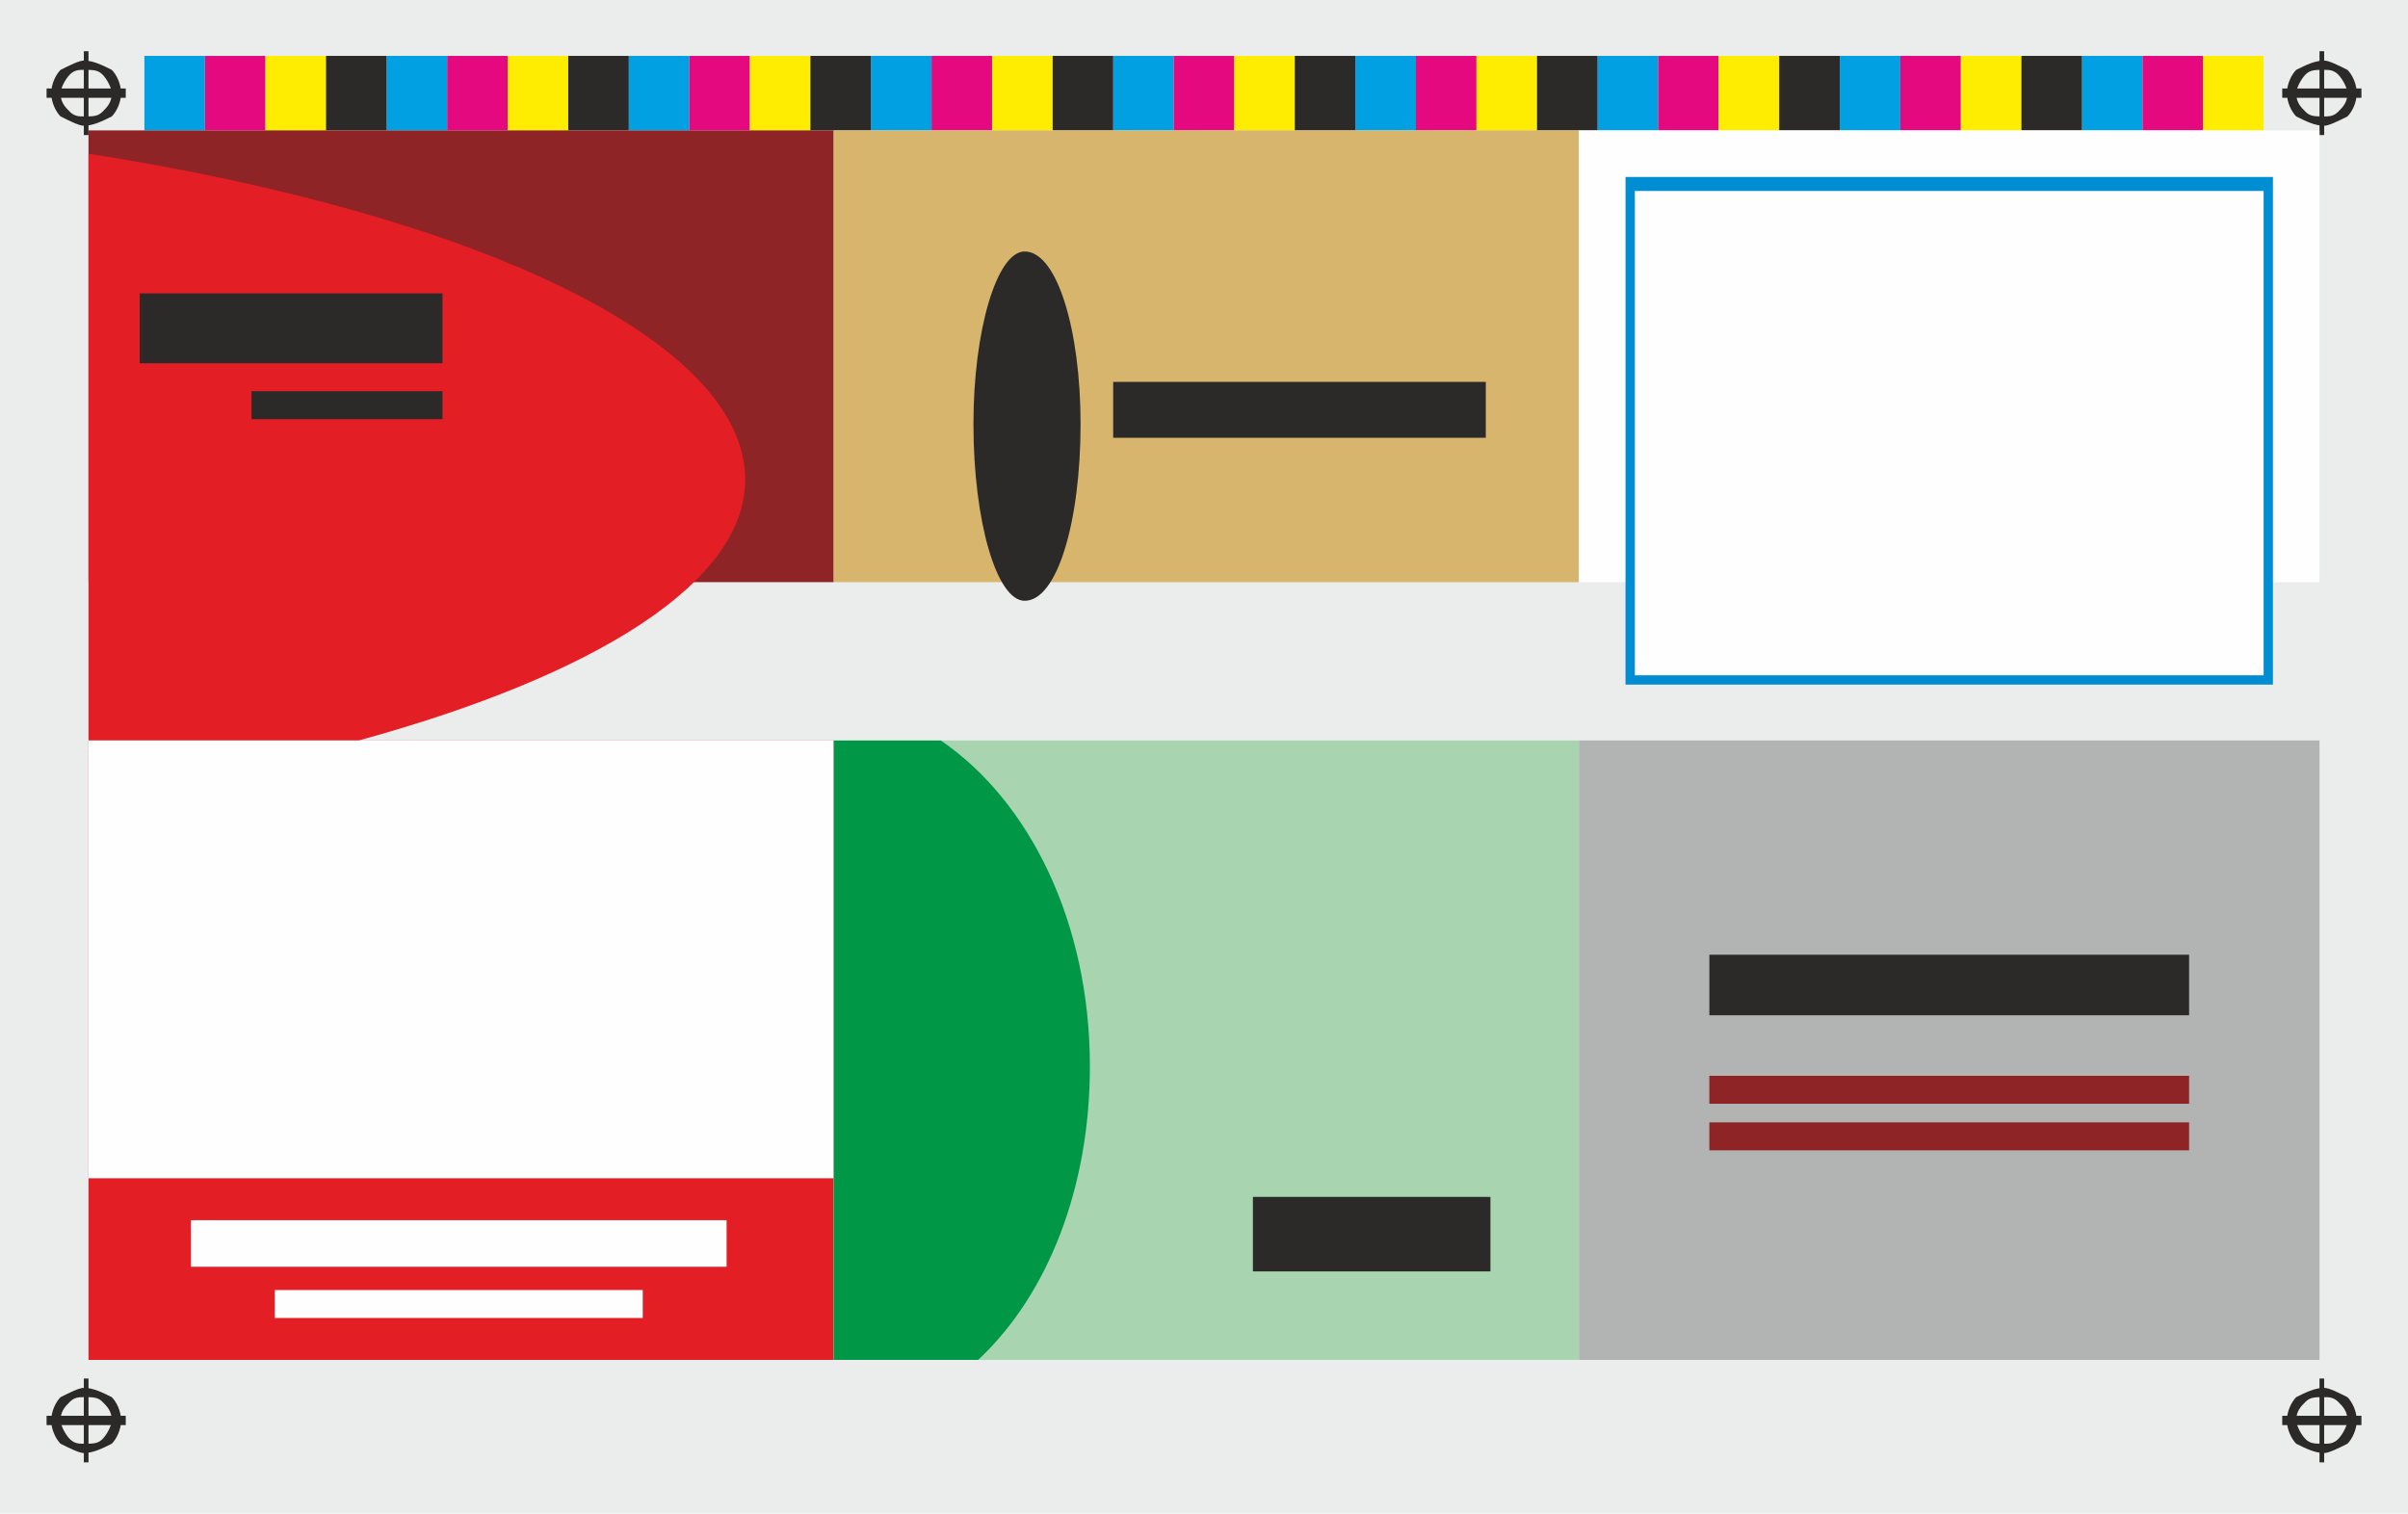 <?xml version="1.0" encoding="UTF-8"?>
<!DOCTYPE svg PUBLIC "-//W3C//DTD SVG 1.1//EN" "http://www.w3.org/Graphics/SVG/1.1/DTD/svg11.dtd">
<!-- Creator: CorelDRAW X7 -->
<svg xmlns="http://www.w3.org/2000/svg" xml:space="preserve" width="517px" height="325px" version="1.1" shape-rendering="geometricPrecision" text-rendering="geometricPrecision" image-rendering="optimizeQuality" fill-rule="evenodd" clip-rule="evenodd"
viewBox="0 0 517 325"
 xmlns:xlink="http://www.w3.org/1999/xlink">
<symbol id="Fm0-1587-0" viewBox="196 -491 1205 756">
 <polygon fill="#FEFEFE" fill-rule="nonzero" points="198,263 1398,263 1398,-489 198,-489 "/>
 <polygon fill="none" fill-rule="nonzero" stroke="#2B2A29" stroke-width="4.167" points="198,263 1398,263 1398,-489 198,-489 "/>
</symbol>
 <g id="Слой_x0020_1">
  <polygon fill="#EBECEC" points="0,0 517,0 517,325 0,325 "/>
  <g id="_731563584">
   <polygon fill="#00A0E3" points="31,12 44,12 44,28 31,28 "/>
   <polygon fill="#00A0E3" points="83,12 96,12 96,28 83,28 "/>
   <polygon fill="#00A0E3" points="135,12 148,12 148,28 135,28 "/>
   <polygon fill="#00A0E3" points="187,12 200,12 200,28 187,28 "/>
   <polygon fill="#00A0E3" points="239,12 252,12 252,28 239,28 "/>
   <polygon fill="#00A0E3" points="291,12 304,12 304,28 291,28 "/>
   <polygon fill="#00A0E3" points="343,12 356,12 356,28 343,28 "/>
   <polygon fill="#00A0E3" points="395,12 408,12 408,28 395,28 "/>
   <polygon fill="#00A0E3" points="447,12 460,12 460,28 447,28 "/>
   <polygon fill="#E5097F" points="44,12 57,12 57,28 44,28 "/>
   <polygon fill="#E5097F" points="96,12 109,12 109,28 96,28 "/>
   <polygon fill="#E5097F" points="148,12 161,12 161,28 148,28 "/>
   <polygon fill="#E5097F" points="200,12 213,12 213,28 200,28 "/>
   <polygon fill="#E5097F" points="252,12 265,12 265,28 252,28 "/>
   <polygon fill="#E5097F" points="304,12 317,12 317,28 304,28 "/>
   <polygon fill="#E5097F" points="356,12 369,12 369,28 356,28 "/>
   <polygon fill="#E5097F" points="408,12 421,12 421,28 408,28 "/>
   <polygon fill="#E5097F" points="460,12 473,12 473,28 460,28 "/>
   <polygon fill="#FFED00" points="57,12 70,12 70,28 57,28 "/>
   <polygon fill="#FFED00" points="109,12 122,12 122,28 109,28 "/>
   <polygon fill="#FFED00" points="161,12 174,12 174,28 161,28 "/>
   <polygon fill="#FFED00" points="213,12 226,12 226,28 213,28 "/>
   <polygon fill="#FFED00" points="265,12 278,12 278,28 265,28 "/>
   <polygon fill="#FFED00" points="317,12 330,12 330,28 317,28 "/>
   <polygon fill="#FFED00" points="369,12 382,12 382,28 369,28 "/>
   <polygon fill="#FFED00" points="421,12 434,12 434,28 421,28 "/>
   <polygon fill="#FFED00" points="473,12 486,12 486,28 473,28 "/>
   <polygon fill="#2B2A29" points="70,12 83,12 83,28 70,28 "/>
   <polygon fill="#2B2A29" points="122,12 135,12 135,28 122,28 "/>
   <polygon fill="#2B2A29" points="174,12 187,12 187,28 174,28 "/>
   <polygon fill="#2B2A29" points="226,12 239,12 239,28 226,28 "/>
   <polygon fill="#2B2A29" points="278,12 291,12 291,28 278,28 "/>
   <polygon fill="#2B2A29" points="330,12 343,12 343,28 330,28 "/>
   <polygon fill="#2B2A29" points="382,12 395,12 395,28 382,28 "/>
   <polygon fill="#2B2A29" points="434,12 447,12 447,28 434,28 "/>
   <polygon fill="#2B2A29" points="18,11 19,11 19,29 18,29 "/>
   <polygon fill="#2B2A29" points="27,19 27,21 10,21 10,19 "/>
   <path fill="#2B2A29" fill-rule="nonzero" d="M18 13c2,0 4,1 6,2 1,1 2,3 2,5 0,2 -1,4 -2,5 -2,1 -4,2 -6,2 -1,0 -3,-1 -5,-2 -1,-1 -2,-3 -2,-5 0,-2 1,-4 2,-5 2,-1 4,-2 5,-2zm4 3c-1,-1 -2,-1 -4,-1 -1,0 -2,0 -3,1 -1,1 -2,3 -2,4 0,2 1,3 2,4 1,1 2,1 3,1 2,0 3,0 4,-1 1,-1 2,-2 2,-4 0,-1 -1,-3 -2,-4z"/>
   <polygon fill="#2B2A29" points="498,11 499,11 499,29 498,29 "/>
   <polygon fill="#2B2A29" points="507,19 507,21 490,21 490,19 "/>
   <path fill="#2B2A29" fill-rule="nonzero" d="M499 13c1,0 3,1 5,2 1,1 2,3 2,5 0,2 -1,4 -2,5 -2,1 -4,2 -5,2 -2,0 -4,-1 -6,-2 -1,-1 -2,-3 -2,-5 0,-2 1,-4 2,-5 2,-1 4,-2 6,-2zm3 3c-1,-1 -2,-1 -3,-1 -2,0 -3,0 -4,1 -1,1 -2,3 -2,4 0,2 1,3 2,4 1,1 2,1 4,1 1,0 2,0 3,-1 1,-1 2,-2 2,-4 0,-1 -1,-3 -2,-4z"/>
   <g>
    <polygon fill="#2B2A29" points="18,296 19,296 19,314 18,314 "/>
    <polygon fill="#2B2A29" points="27,304 27,306 10,306 10,304 "/>
    <path fill="#2B2A29" fill-rule="nonzero" d="M18 298c2,0 4,1 6,2 1,1 2,3 2,5 0,2 -1,4 -2,5 -2,1 -4,2 -6,2 -1,0 -3,-1 -5,-2 -1,-1 -2,-3 -2,-5 0,-2 1,-4 2,-5 2,-1 4,-2 5,-2zm4 3c-1,-1 -2,-1 -4,-1 -1,0 -2,0 -3,1 -1,1 -2,2 -2,4 0,1 1,3 2,4 1,1 2,1 3,1 2,0 3,0 4,-1 1,-1 2,-3 2,-4 0,-2 -1,-3 -2,-4z"/>
    <polygon fill="#2B2A29" points="498,296 499,296 499,314 498,314 "/>
    <polygon fill="#2B2A29" points="507,304 507,306 490,306 490,304 "/>
    <path fill="#2B2A29" fill-rule="nonzero" d="M499 298c1,0 3,1 5,2 1,1 2,3 2,5 0,2 -1,4 -2,5 -2,1 -4,2 -5,2 -2,0 -4,-1 -6,-2 -1,-1 -2,-3 -2,-5 0,-2 1,-4 2,-5 2,-1 4,-2 6,-2zm3 3c-1,-1 -2,-1 -3,-1 -2,0 -3,0 -4,1 -1,1 -2,2 -2,4 0,1 1,3 2,4 1,1 2,1 4,1 1,0 2,0 3,-1 1,-1 2,-3 2,-4 0,-2 -1,-3 -2,-4z"/>
   </g>
   <polygon fill="#8E2425" points="19,28 179,28 179,125 19,125 "/>
   <path fill="#E31E24" d="M77 159l-58 0 0 -126c83,13 141,40 141,70 0,22 -32,42 -83,56z"/>
   <polygon fill="#D7B56D" points="179,28 339,28 339,125 179,125 "/>
   <polygon fill="#FEFEFE" points="339,28 498,28 498,125 339,125 "/>
   <polygon fill="#E31E24" points="19,159 179,159 179,292 19,292 "/>
   <polygon fill="#A8D4AF" points="179,159 339,159 339,292 179,292 "/>
   <polygon fill="#B2B3B3" points="339,159 498,159 498,292 339,292 "/>
   <polygon fill="#FEFEFE" points="41,262 156,262 156,272 41,272 "/>
   <polygon fill="#FEFEFE" points="19,159 179,159 179,253 19,253 "/>
   <polygon fill="#FEFEFE" points="59,277 138,277 138,283 59,283 "/>
   <polygon fill="#2B2A29" points="269,257 320,257 320,273 269,273 "/>
   <path fill="#009846" d="M202 159c19,13 32,39 32,70 0,26 -9,49 -24,63l-31 0 0 -133 23 0z"/>
   <polygon fill="#2B2A29" points="30,63 95,63 95,78 30,78 "/>
   <polygon fill="#2B2A29" points="54,84 95,84 95,90 54,90 "/>
   <polygon fill="#2B2A29" points="239,82 319,82 319,94 239,94 "/>
   <path fill="#2B2A29" d="M220 54c7,0 12,17 12,37 0,21 -5,38 -12,38 -6,0 -11,-17 -11,-38 0,-20 5,-37 11,-37z"/>
   <polygon fill="#FEFEFE" points="350,39 487,39 487,146 350,146 "/>
   <path fill="#008DD2" fill-rule="nonzero" d="M350 38l137 0 1 0 0 1 0 107 0 1 -1 0 -137 0 -1 0 0 -1 0 -107 0 -1 1 0zm136 3l-135 0 0 104 135 0 0 -104z"/>
   <polygon fill="#2B2A29" points="367,205 470,205 470,218 367,218 "/>
   <polygon fill="#8E2425" points="367,231 470,231 470,237 367,237 "/>
   <polygon fill="#8E2425" points="367,241 470,241 470,247 367,247 "/>
  </g>
 </g>
</svg>
